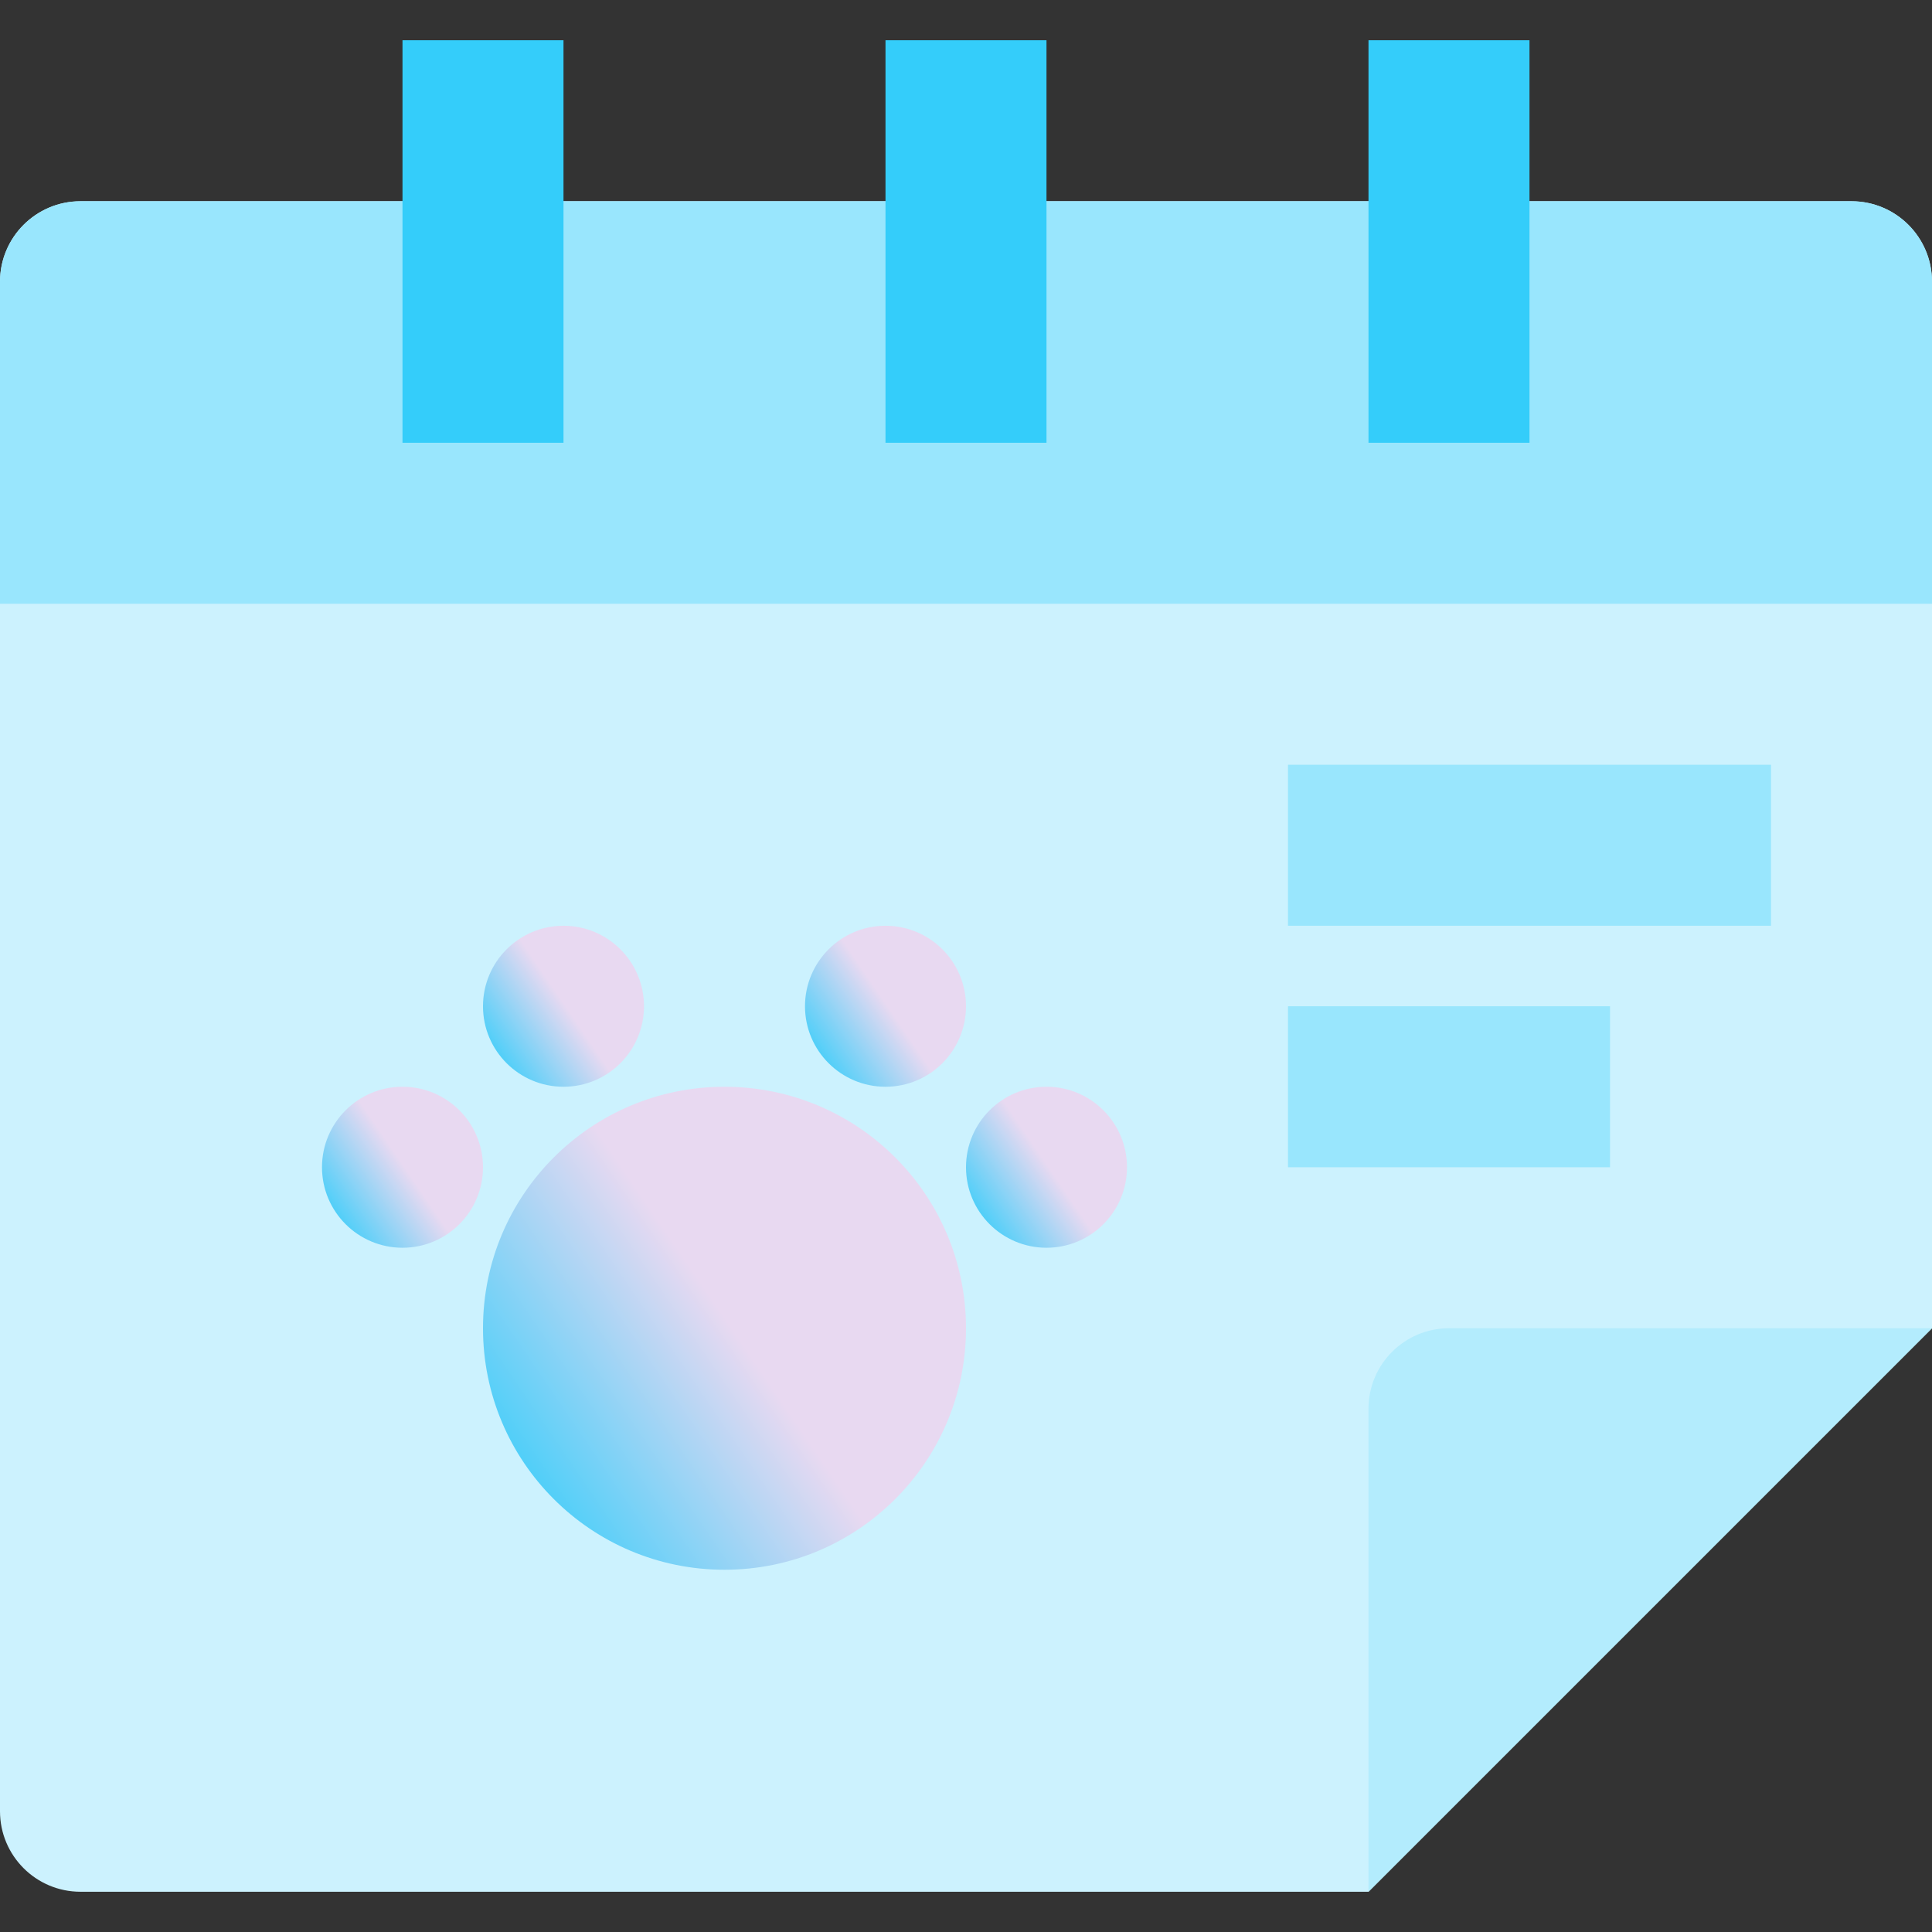 <?xml version="1.0" encoding="UTF-8"?> <svg xmlns="http://www.w3.org/2000/svg" width="160" height="160" viewBox="0 0 160 160" fill="none"><rect x="0" y="0" width="160" height="160" fill="#333333" stroke="none"/><path d="M153.333 16.666H6.667C2.985 16.666 0 19.651 0 23.333V150C0 153.682 2.985 156.667 6.667 156.667H113.333L160 110V23.333C160 19.651 157.015 16.666 153.333 16.666Z" fill="#CCF2FE"></path><path d="M113.333 156.667L160 110H120C116.318 110 113.333 112.985 113.333 116.667V156.667Z" fill="#B3ECFD"></path><path d="M60 130C71.046 130 80 121.046 80 110C80 98.954 71.046 90 60 90C48.954 90 40 98.954 40 110C40 121.046 48.954 130 60 130Z" fill="url(#paint0_linear_9_495)"></path><path d="M33.334 103.333C37.015 103.333 40 100.348 40 96.667C40 92.985 37.015 90 33.334 90C29.652 90 26.667 92.985 26.667 96.667C26.667 100.348 29.652 103.333 33.334 103.333Z" fill="url(#paint1_linear_9_495)"></path><path d="M46.667 90C50.348 90 53.333 87.015 53.333 83.334C53.333 79.652 50.348 76.667 46.667 76.667C42.985 76.667 40 79.652 40 83.334C40 87.015 42.985 90 46.667 90Z" fill="url(#paint2_linear_9_495)"></path><path d="M73.334 90C77.015 90 80 87.015 80 83.334C80 79.652 77.015 76.667 73.334 76.667C69.652 76.667 66.667 79.652 66.667 83.334C66.667 87.015 69.652 90 73.334 90Z" fill="url(#paint3_linear_9_495)"></path><path d="M86.667 103.333C90.348 103.333 93.333 100.348 93.333 96.667C93.333 92.985 90.348 90 86.667 90C82.985 90 80 92.985 80 96.667C80 100.348 82.985 103.333 86.667 103.333Z" fill="url(#paint4_linear_9_495)"></path><path d="M160 23.334C160 19.652 157.015 16.667 153.333 16.667H6.667C2.985 16.667 0 19.652 0 23.334V50H160V23.334Z" fill="#99E6FD"></path><path d="M73.333 3.333H86.666V36.667H73.333V3.333ZM113.333 3.333H126.666V36.667H113.333V3.333ZM33.333 3.333H46.666V36.667H33.333V3.333Z" fill="#34CDFA"></path><path d="M106.667 83.334H133.334V96.667H106.667V83.334ZM106.667 63.334H146.667V76.667H106.667V63.334Z" fill="#99E6FD"></path><defs><linearGradient id="paint0_linear_9_495" x1="46.442" y1="132.552" x2="83.464" y2="107.31" gradientUnits="userSpaceOnUse"><stop stop-color="#34CDFA"></stop><stop offset="0.545" stop-color="#E8D9F1"></stop></linearGradient><linearGradient id="paint1_linear_9_495" x1="28.814" y1="104.184" x2="41.155" y2="95.77" gradientUnits="userSpaceOnUse"><stop stop-color="#34CDFA"></stop><stop offset="0.545" stop-color="#E8D9F1"></stop></linearGradient><linearGradient id="paint2_linear_9_495" x1="42.147" y1="90.851" x2="54.488" y2="82.437" gradientUnits="userSpaceOnUse"><stop stop-color="#34CDFA"></stop><stop offset="0.545" stop-color="#E8D9F1"></stop></linearGradient><linearGradient id="paint3_linear_9_495" x1="68.814" y1="90.851" x2="81.155" y2="82.437" gradientUnits="userSpaceOnUse"><stop stop-color="#34CDFA"></stop><stop offset="0.545" stop-color="#E8D9F1"></stop></linearGradient><linearGradient id="paint4_linear_9_495" x1="82.147" y1="104.184" x2="94.488" y2="95.77" gradientUnits="userSpaceOnUse"><stop stop-color="#34CDFA"></stop><stop offset="0.545" stop-color="#E8D9F1"></stop></linearGradient></defs></svg> 
